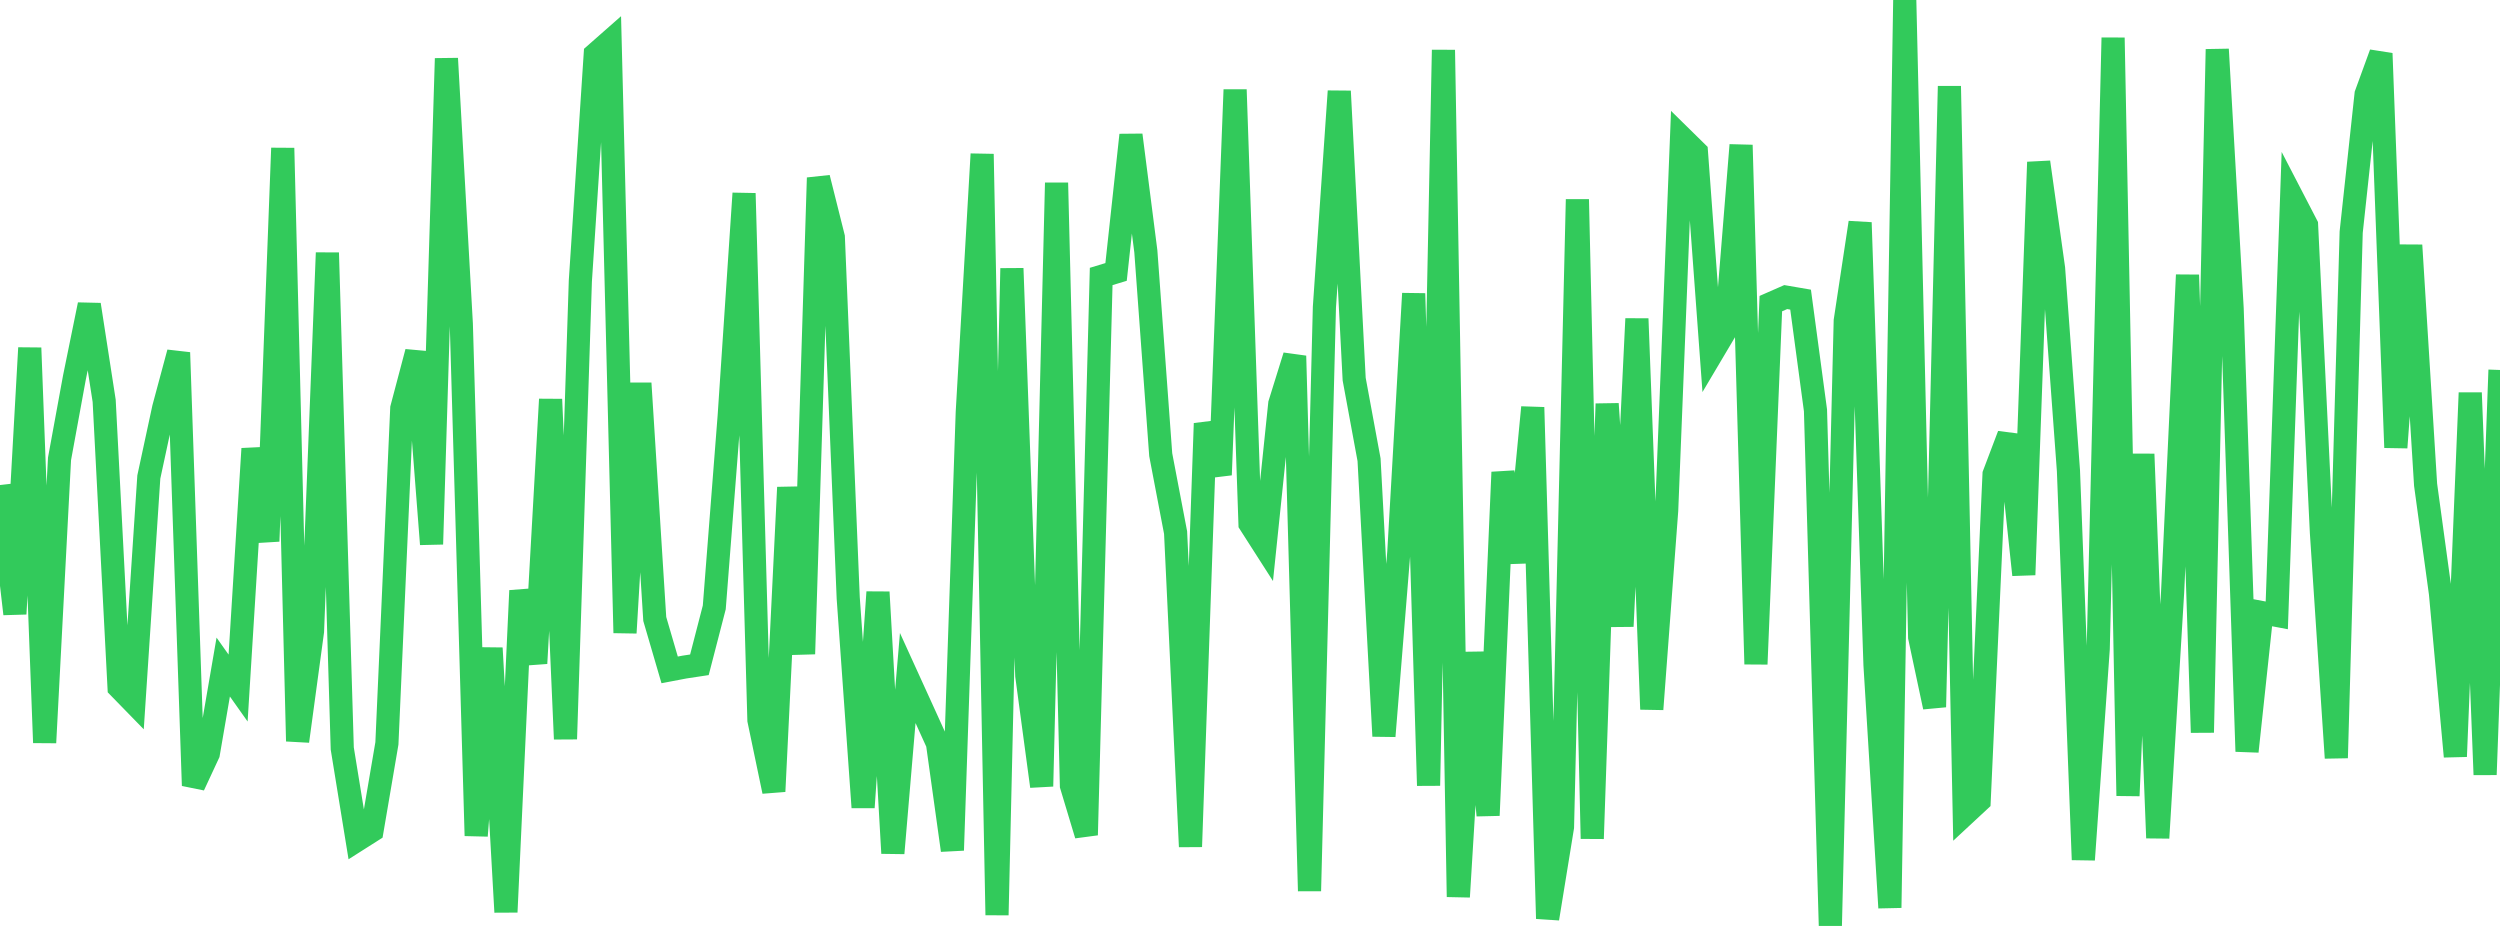 <?xml version="1.0" standalone="no"?>
<!DOCTYPE svg PUBLIC "-//W3C//DTD SVG 1.1//EN" "http://www.w3.org/Graphics/SVG/1.1/DTD/svg11.dtd">

<svg width="135" height="50" viewBox="0 0 135 50" preserveAspectRatio="none" 
  xmlns="http://www.w3.org/2000/svg"
  xmlns:xlink="http://www.w3.org/1999/xlink">


<polyline points="0.0, 26.192 0.804, 33.15 1.607, 18.787 2.411, 40.104 3.214, 24.778 4.018, 20.392 4.821, 16.452 5.625, 21.645 6.429, 37.118 7.232, 37.942 8.036, 25.758 8.839, 22.029 9.643, 19.039 10.446, 42.421 11.25, 40.692 12.054, 36.021 12.857, 37.155 13.661, 24.231 14.464, 29.227 15.268, 7.998 16.071, 40.025 16.875, 34.095 17.679, 13.65 18.482, 40.419 19.286, 45.365 20.089, 44.855 20.893, 40.142 21.696, 22.048 22.5, 19.008 23.304, 29.387 24.107, 3.158 24.911, 17.484 25.714, 45.13 26.518, 34.997 27.321, 49.251 28.125, 31.895 28.929, 35.82 29.732, 21.564 30.536, 39.908 31.339, 15.173 32.143, 2.934 32.946, 2.227 33.75, 34.175 34.554, 20.695 35.357, 33.424 36.161, 36.174 36.964, 36.021 37.768, 35.899 38.571, 32.797 39.375, 22.482 40.179, 10.442 40.982, 38.886 41.786, 42.735 42.589, 26.32 43.393, 35.314 44.196, 9.601 45.0, 12.808 45.804, 32.293 46.607, 43.599 47.411, 31.975 48.214, 46.072 49.018, 36.612 49.821, 38.374 50.625, 40.145 51.429, 45.915 52.232, 22.271 53.036, 8.32 53.839, 49.413 54.643, 14.494 55.446, 36.49 56.25, 42.46 57.054, 9.872 57.857, 42.421 58.661, 45.092 59.464, 14.929 60.268, 14.685 61.071, 7.292 61.875, 13.569 62.679, 24.553 63.482, 28.76 64.286, 45.721 65.089, 22.866 65.893, 25.645 66.696, 4.843 67.5, 28.28 68.304, 29.535 69.107, 21.806 69.911, 19.221 70.714, 48.113 71.518, 16.586 72.321, 4.925 73.125, 20.473 73.929, 24.826 74.732, 39.75 75.536, 29.82 76.339, 15.851 77.143, 42.421 77.946, 2.699 78.75, 48.43 79.554, 35.235 80.357, 44.031 81.161, 25.5 81.964, 30.367 82.768, 21.998 83.571, 49.605 84.375, 44.659 85.179, 10.769 85.982, 45.287 86.786, 21.806 87.589, 33.821 88.393, 17.212 89.196, 38.299 90.0, 27.573 90.804, 7.424 91.607, 8.213 92.411, 19.14 93.214, 17.786 94.018, 7.834 94.821, 35.863 95.625, 16.395 96.429, 16.042 97.232, 16.18 98.036, 22.159 98.839, 50.0 99.643, 17.322 100.446, 12.019 101.25, 35.906 102.054, 49.018 102.857, 0.0 103.661, 34.406 104.464, 38.179 105.268, 4.654 106.071, 43.992 106.875, 43.245 107.679, 25.613 108.482, 23.492 109.286, 31.04 110.089, 8.756 110.893, 14.494 111.696, 25.42 112.5, 46.425 113.304, 35.04 114.107, 2.038 114.911, 42.971 115.714, 24.521 116.518, 45.249 117.321, 31.975 118.125, 14.847 118.929, 39.555 119.732, 2.663 120.536, 16.667 121.339, 40.577 122.143, 33.079 122.946, 33.23 123.75, 10.605 124.554, 12.156 125.357, 28.76 126.161, 40.928 126.964, 12.536 127.768, 5.09 128.571, 2.887 129.375, 24.168 130.179, 13.243 130.982, 26.175 131.786, 32.054 132.589, 40.851 133.393, 21.21 134.196, 41.832 135.0, 19.979" fill="none" stroke="#32ca5b" stroke-width="1.25"/>

</svg>